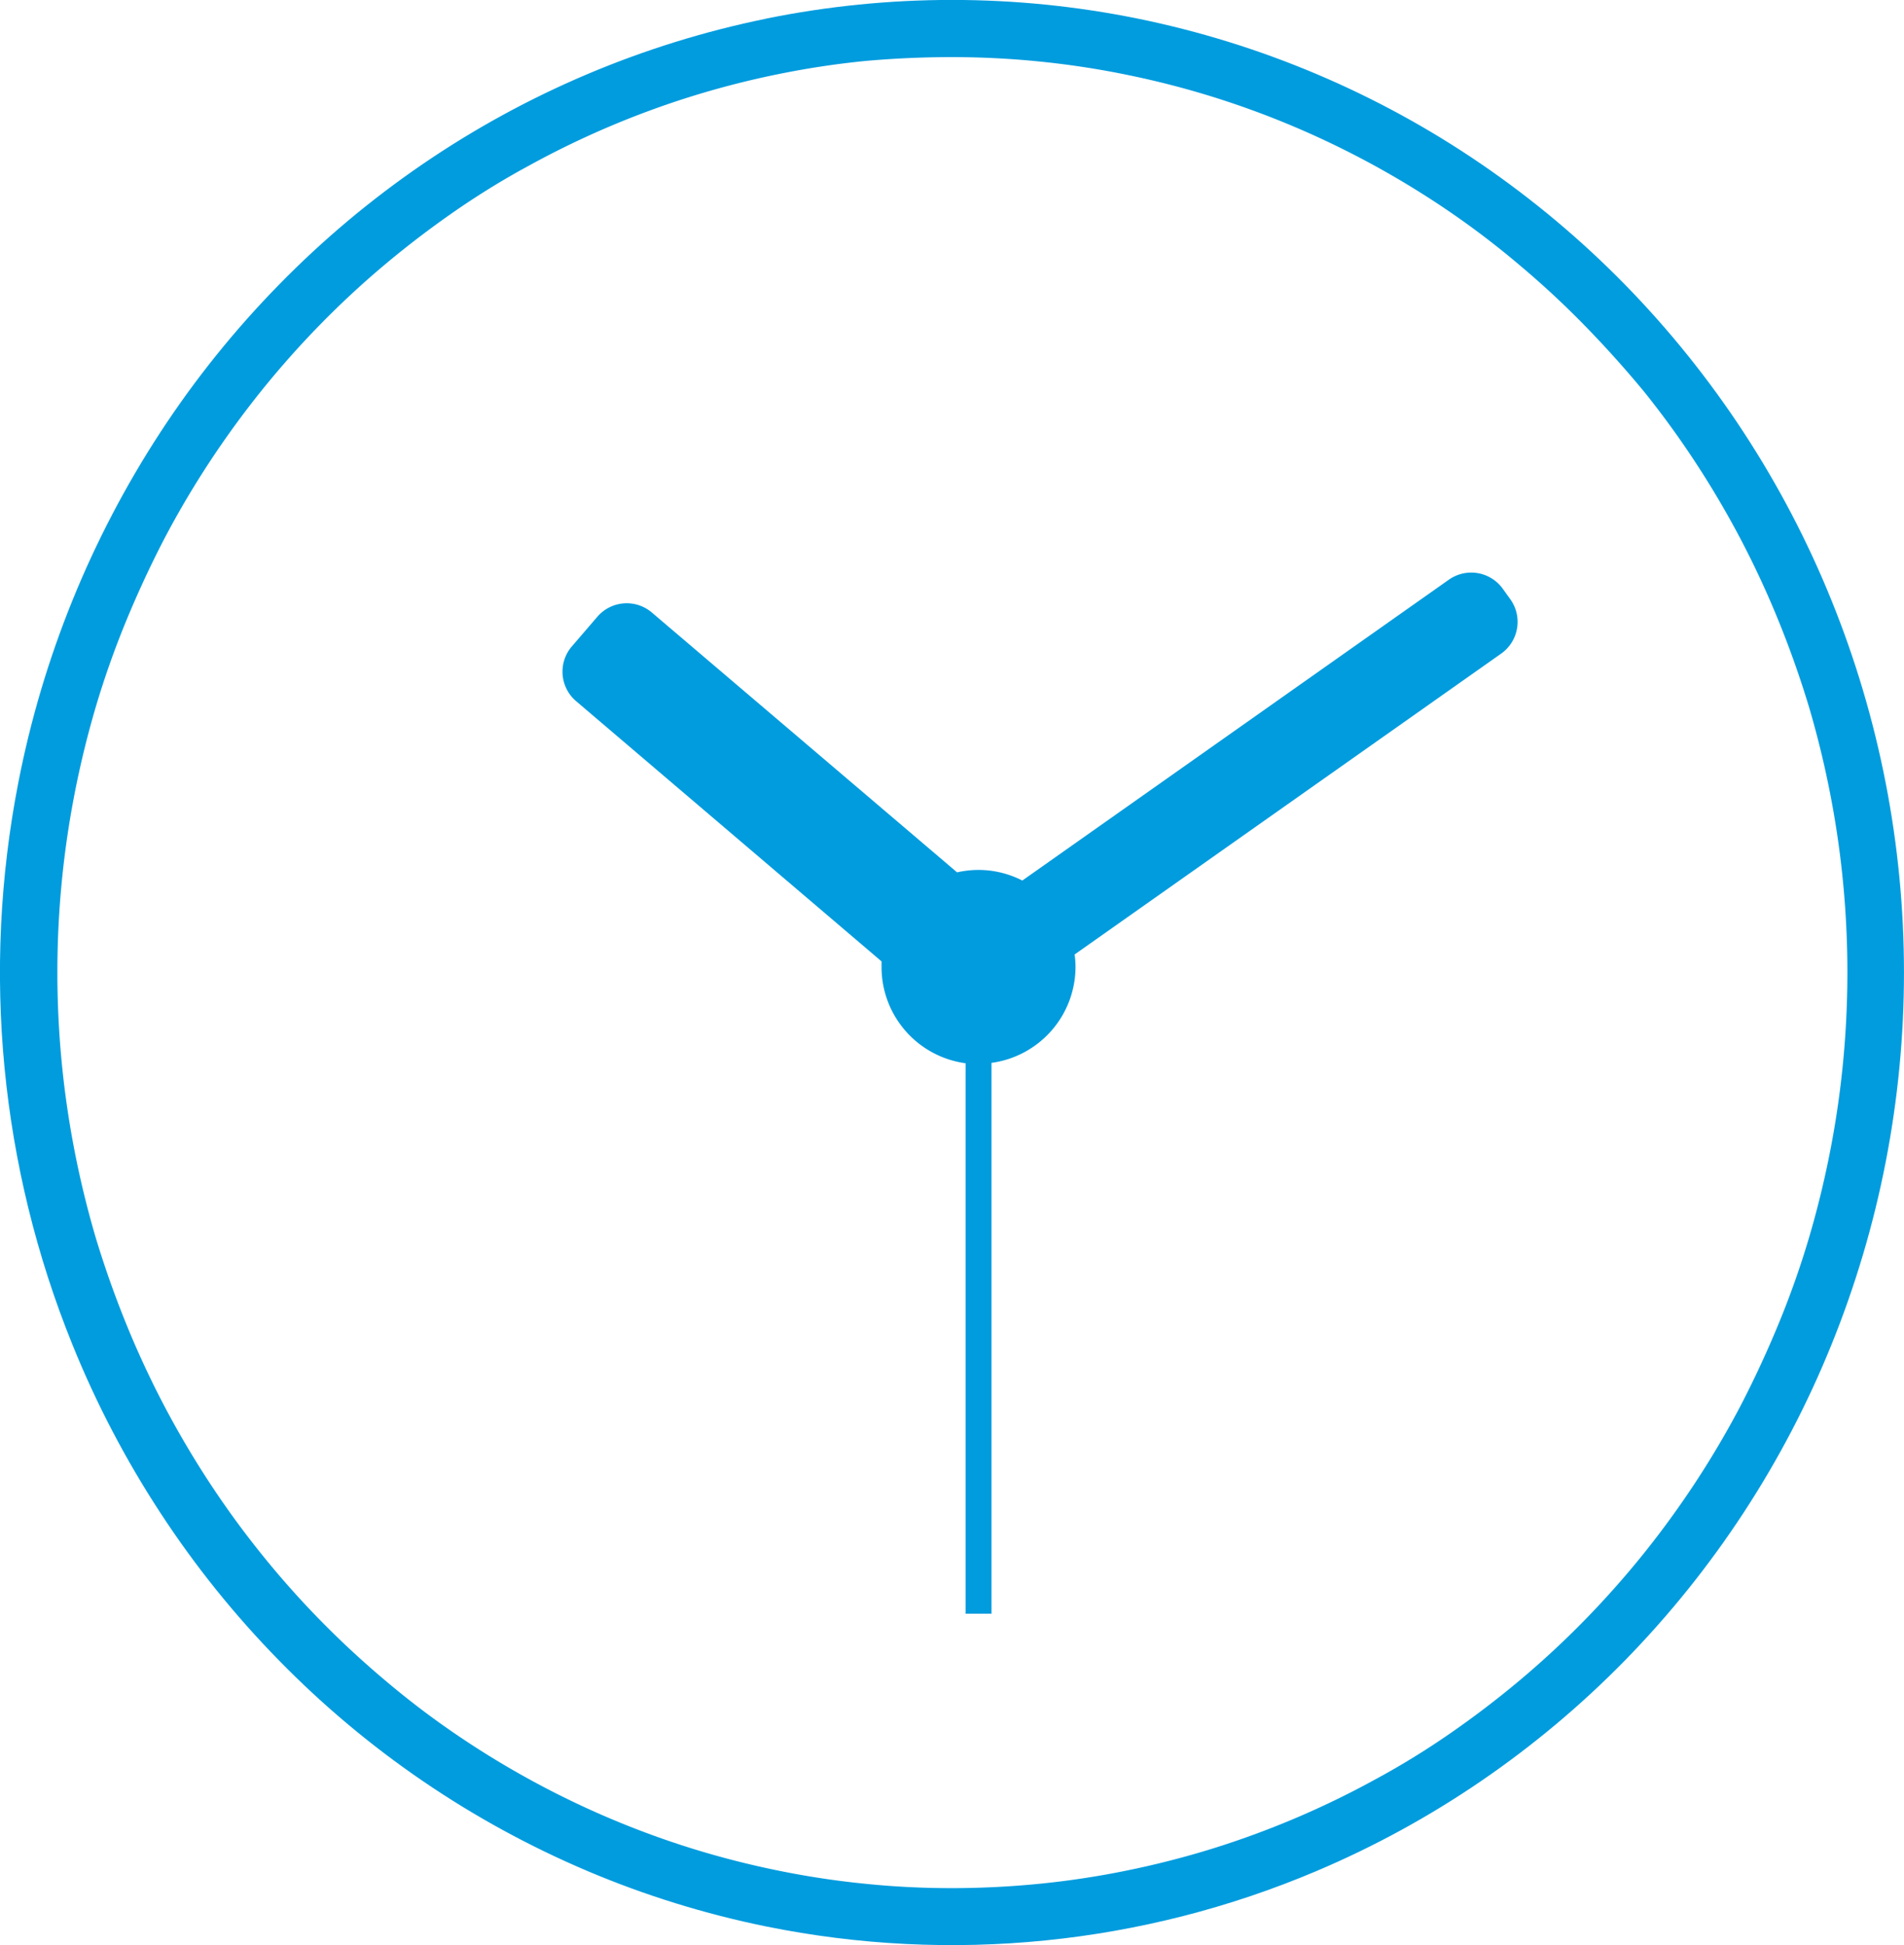 <svg xmlns="http://www.w3.org/2000/svg" xmlns:xlink="http://www.w3.org/1999/xlink" width="30" height="30.652" viewBox="0 0 30 30.652">
  <defs>
    <clipPath id="clip-path">
      <path id="Path_838" data-name="Path 838" d="M469.073,2.294a14.855,14.855,0,0,0-5.407,2.288,15.018,15.018,0,0,0-2.272,1.906,15.178,15.178,0,0,0-1.866,2.322,15.522,15.522,0,0,0-2.24,5.525,15.625,15.625,0,0,0,.854,8.855,15.349,15.349,0,0,0,1.386,2.65,15.178,15.178,0,0,0,1.866,2.322,14.974,14.974,0,0,0,4.866,3.322,14.773,14.773,0,0,0,2.813.872,14.716,14.716,0,0,0,8.667-.872,14.866,14.866,0,0,0,2.593-1.417,15.09,15.09,0,0,0,2.273-1.906,15.348,15.348,0,0,0,3.251-4.972,15.624,15.624,0,0,0,0-11.73,15.348,15.348,0,0,0-3.251-4.972,15.1,15.1,0,0,0-2.273-1.906,14.842,14.842,0,0,0-5.407-2.288,14.707,14.707,0,0,0-5.853,0" transform="translate(-457 -2)" fill="none" stroke="#707070" stroke-width="1.8"/>
    </clipPath>
  </defs>
  <g id="Duration" transform="translate(14580 2716)">
    <path id="Path_836" data-name="Path 836" d="M485.41,16.093a.612.612,0,0,0-.852-.147l-6.721,4.741a1.516,1.516,0,0,0-.692-.167,1.537,1.537,0,0,0-.336.038L472,16.464a.61.61,0,0,0-.862.07l-.4.465a.611.611,0,0,0,.069.862l4.812,4.1c0,.031,0,.061,0,.093a1.529,1.529,0,0,0,1.324,1.512v8.674h.408V23.56a1.529,1.529,0,0,0,1.324-1.513,1.483,1.483,0,0,0-.014-.195l6.721-4.741a.612.612,0,0,0,.147-.852Z" transform="translate(-15041.729 -2722.812)" fill="#009cde"/>
    <g id="Group_14666" data-name="Group 14666" transform="translate(-14580 -2716)">
      <g id="Group_14665" data-name="Group 14665" transform="translate(0 0)" clip-path="url(#clip-path)">
        <path id="Path_837" data-name="Path 837" d="M472,2q.737,0,1.47.074a14.452,14.452,0,0,1,1.456.221q.723.147,1.428.365a14.821,14.821,0,0,1,2.716,1.15q.65.355,1.263.773t1.182.9q.569.477,1.09,1.01T483.6,7.6q.468.582.877,1.208t.757,1.29q.347.664.629,1.36t.5,1.416q.213.721.357,1.46t.216,1.488q.072.748.072,1.5t-.072,1.5q-.072.749-.216,1.488t-.357,1.46q-.214.72-.5,1.416t-.629,1.36q-.347.664-.757,1.29t-.877,1.208q-.468.582-.989,1.115t-1.09,1.01q-.569.477-1.182.9t-1.263.773a14.821,14.821,0,0,1-2.716,1.15q-.705.218-1.428.365a14.452,14.452,0,0,1-1.456.221q-.733.073-1.47.074t-1.47-.074a14.45,14.45,0,0,1-1.456-.221q-.723-.147-1.428-.365a14.821,14.821,0,0,1-2.716-1.15q-.65-.355-1.263-.773t-1.182-.9q-.569-.478-1.09-1.01t-.989-1.115q-.468-.582-.877-1.208t-.757-1.29q-.347-.664-.629-1.36t-.5-1.416q-.213-.721-.357-1.46t-.216-1.488q-.072-.748-.072-1.5t.072-1.5q.072-.749.216-1.488t.357-1.46q.214-.72.5-1.416t.629-1.36q.347-.664.757-1.29t.877-1.208q.468-.582.989-1.115t1.09-1.01q.569-.477,1.182-.9t1.263-.773a14.821,14.821,0,0,1,2.716-1.15q.705-.218,1.428-.365a14.45,14.45,0,0,1,1.456-.221Q471.263,2,472,2Z" transform="translate(-457 -2)" fill="none" stroke="#009cde" stroke-width="1.8"/>
      </g>
    </g>
  </g>
</svg>
